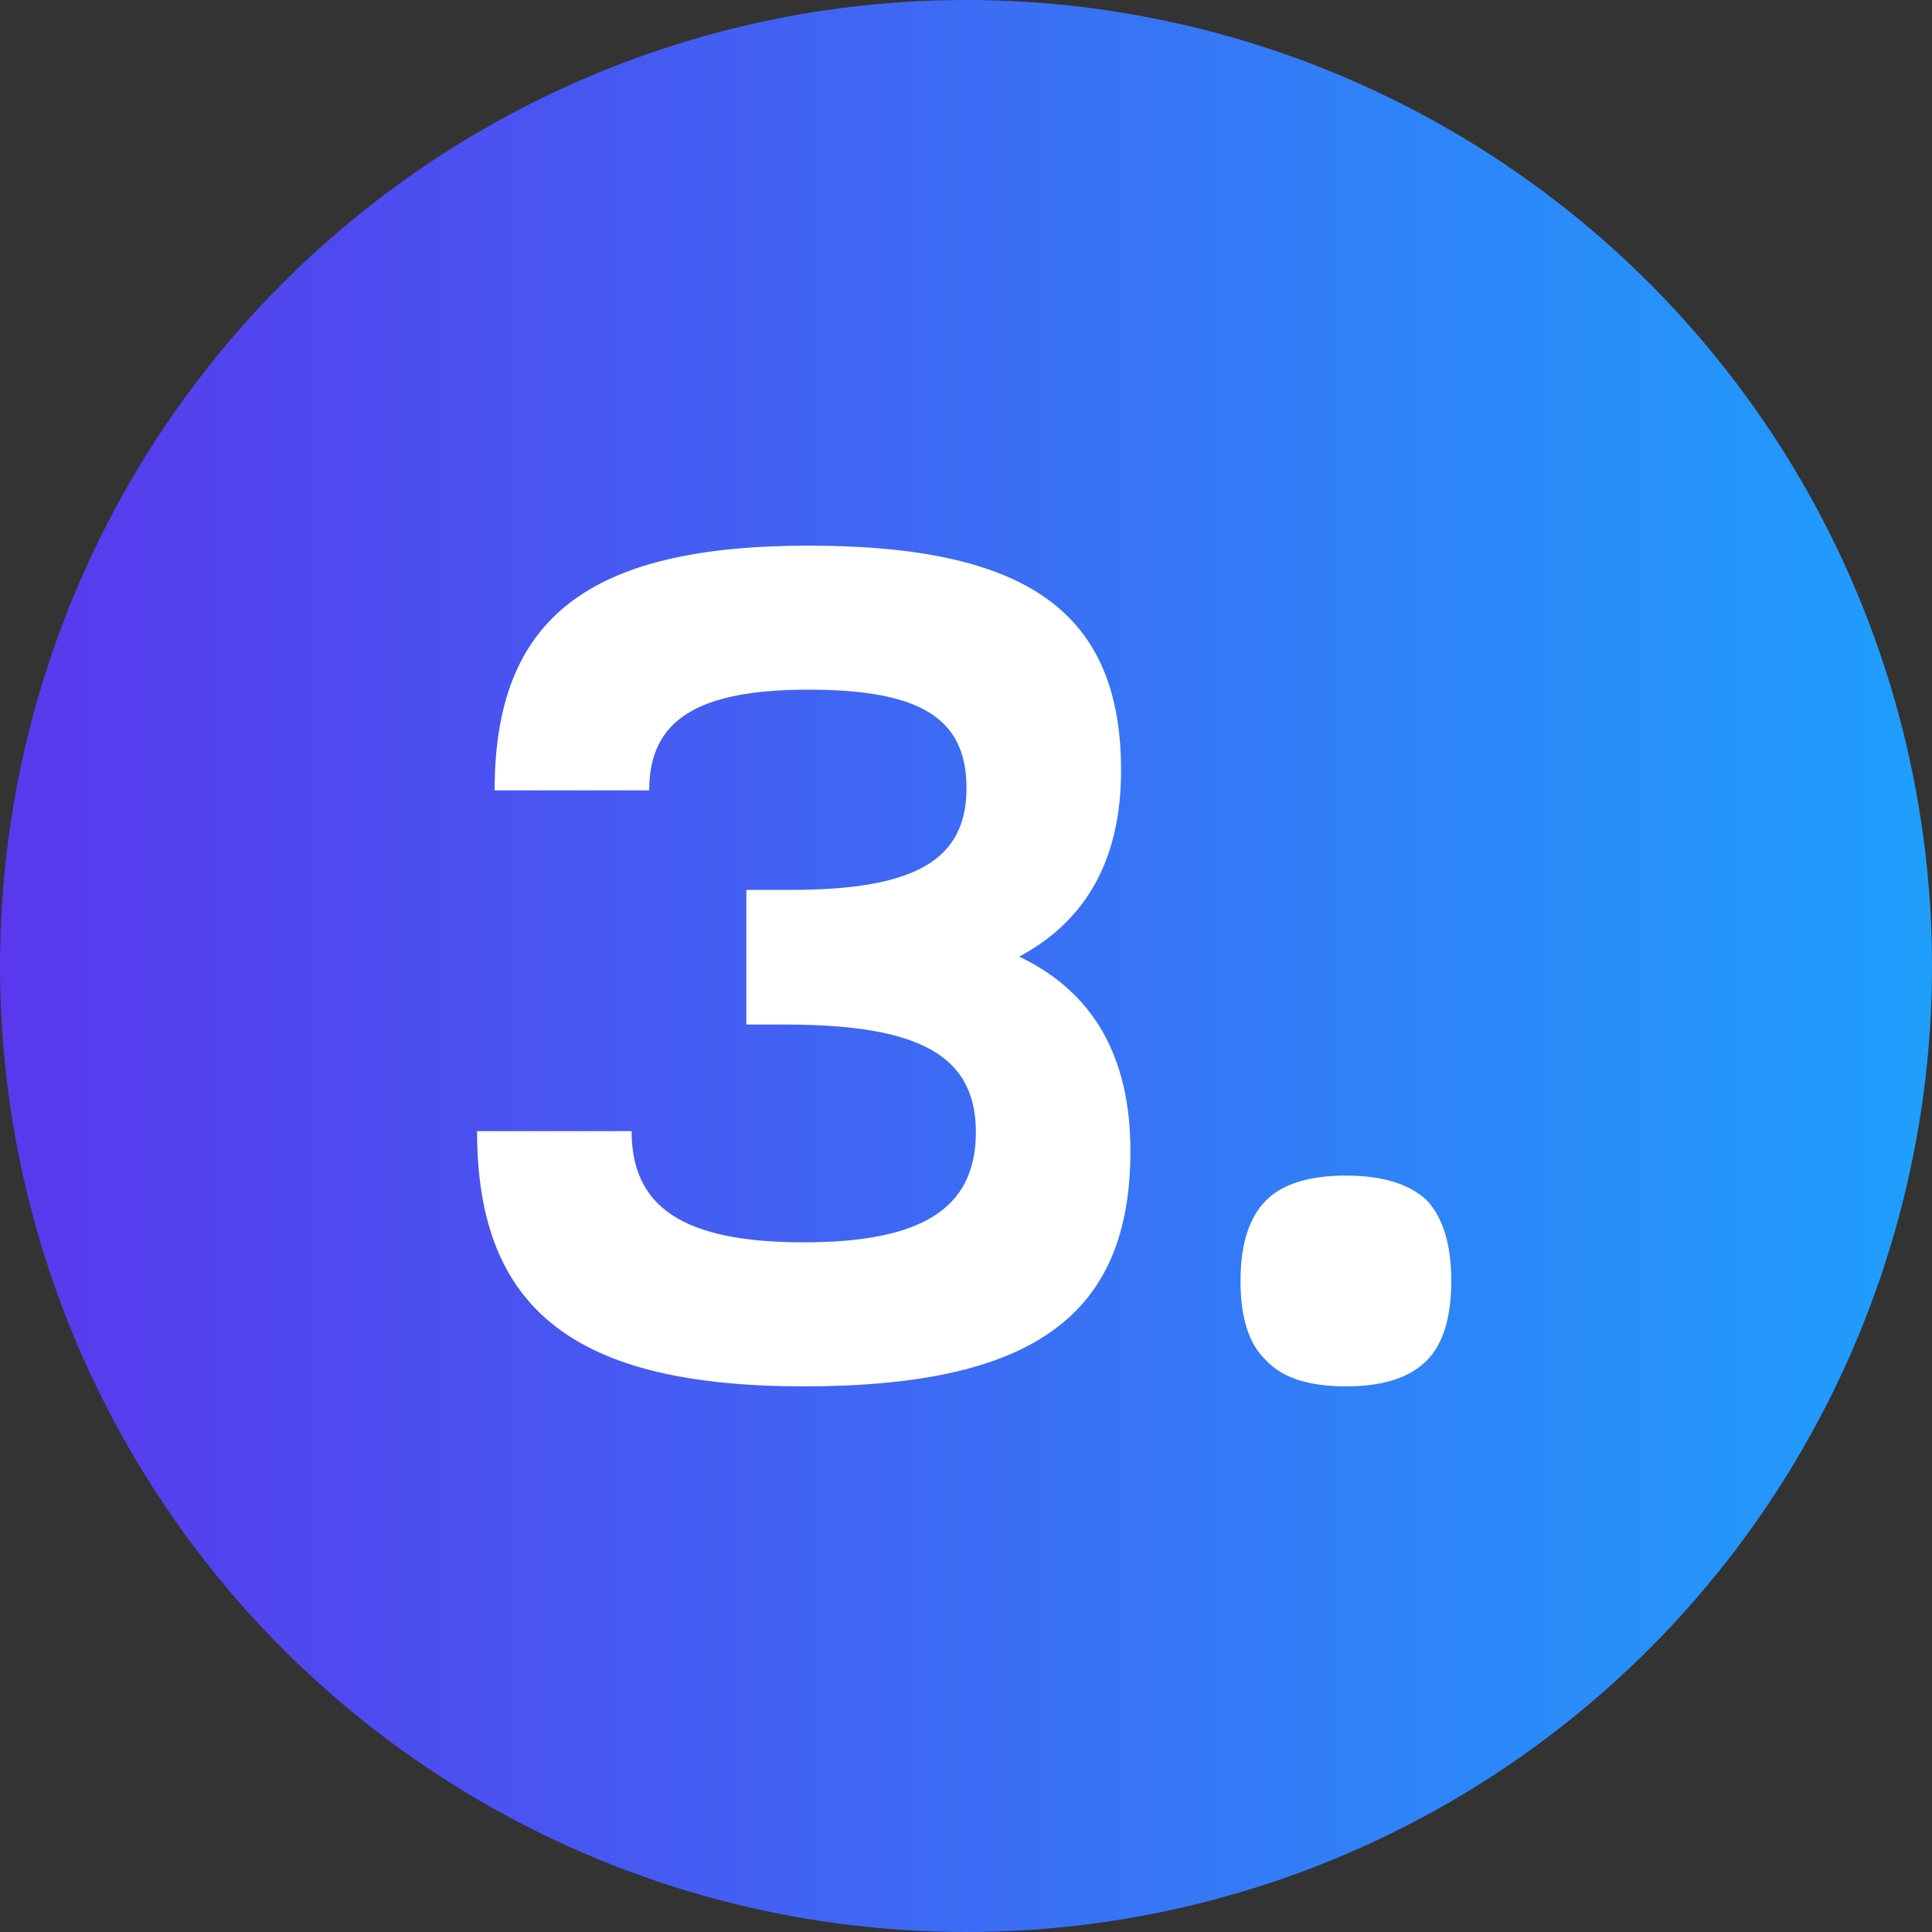 <svg width="66" height="66" viewBox="0 0 66 66" fill="none" xmlns="http://www.w3.org/2000/svg">
<rect x="0" y="0" width="66" height="66" fill="#333333" stroke="none"/>
<circle cx="33" cy="33" r="33" fill="url(#paint0_linear_25_1506)"/>
<path d="M16.297 38.64H21.577C21.577 41.24 23.337 42.44 27.457 42.44C31.497 42.44 33.337 41.28 33.337 38.68C33.337 36.08 31.457 35 26.817 35H25.497V30.4H27.017C31.297 30.4 33.017 29.36 33.017 26.92C33.017 24.52 31.417 23.56 27.617 23.56C23.817 23.56 22.177 24.6 22.177 27H16.897C16.897 21.12 20.097 18.64 27.617 18.64C35.097 18.64 38.297 20.92 38.297 26.32C38.297 29.32 37.137 31.44 34.817 32.68C37.337 33.88 38.617 36.08 38.617 39.32C38.617 44.96 35.257 47.36 27.457 47.36C19.657 47.36 16.297 44.76 16.297 38.64ZM43.258 46.48C42.658 45.92 42.378 45 42.378 43.76C42.378 42.52 42.658 41.6 43.258 41C43.818 40.44 44.738 40.16 45.978 40.16C47.218 40.16 48.138 40.44 48.738 41C49.298 41.6 49.578 42.52 49.578 43.76C49.578 45 49.298 45.92 48.738 46.48C48.138 47.08 47.218 47.36 45.978 47.36C44.738 47.36 43.818 47.08 43.258 46.48Z" fill="white"/>
<defs>
<linearGradient id="paint0_linear_25_1506" x1="0" y1="32.441" x2="66" y2="32.441" gradientUnits="userSpaceOnUse">
<stop stop-color="#5938ED"/>
<stop offset="1" stop-color="#1F9FFC"/>
</linearGradient>
</defs>
</svg>
